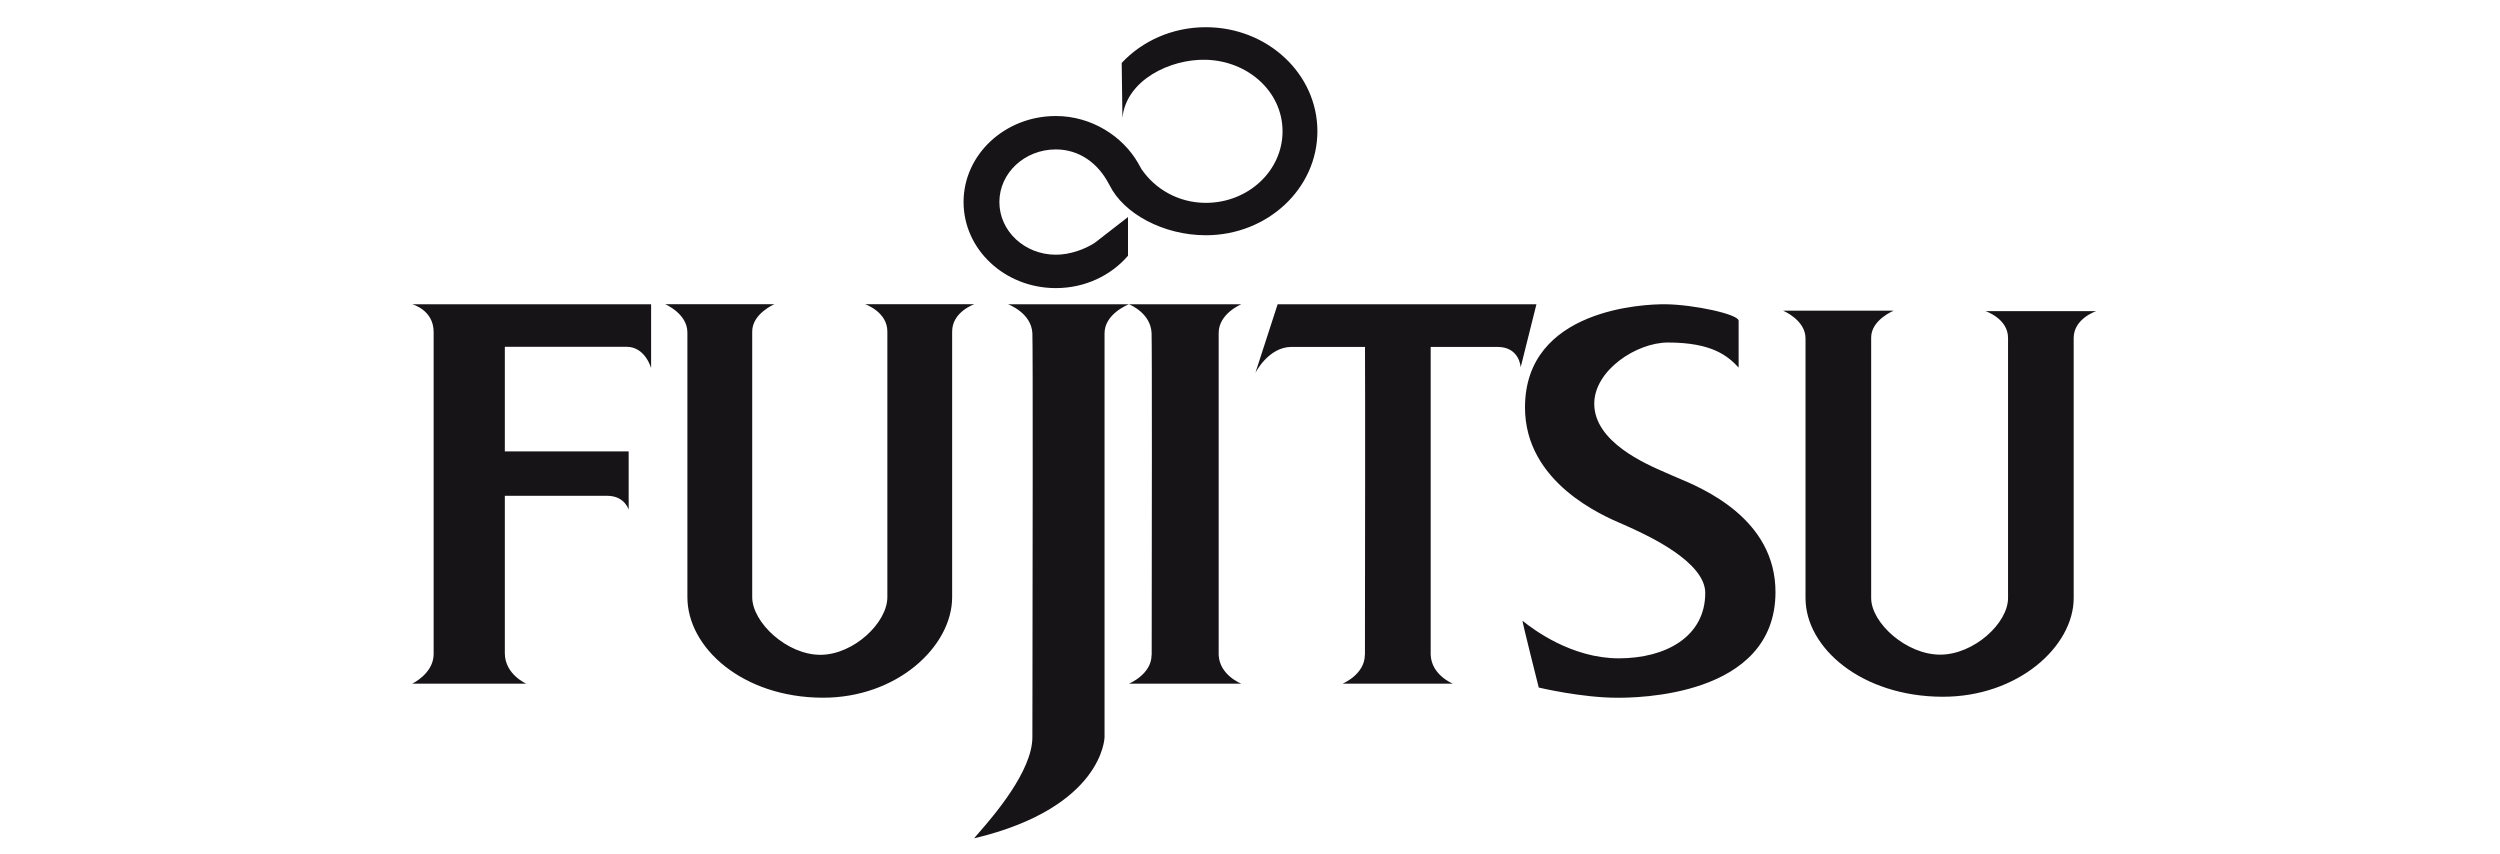 <svg width="120" height="41" viewBox="0 0 120 41" fill="none" xmlns="http://www.w3.org/2000/svg">
<g clip-path="url(#clip0_539_20856)">
<path fill-rule="evenodd" clip-rule="evenodd" d="M53.26 8.89C53.932 10.254 55.844 11.292 57.88 11.292C60.837 11.292 63.235 9.056 63.235 6.299C63.235 3.541 60.837 1.306 57.88 1.306C56.268 1.306 54.822 1.97 53.841 3.021L53.877 5.665C54.047 3.851 56.16 2.826 57.88 2.869C59.913 2.921 61.562 4.407 61.562 6.303C61.562 8.199 59.914 9.737 57.88 9.737C56.572 9.737 55.447 9.079 54.794 8.122L54.623 7.817C53.89 6.547 52.399 5.569 50.681 5.569C48.234 5.569 46.251 7.418 46.251 9.699C46.251 11.98 48.234 13.829 50.681 13.829C52.082 13.829 53.332 13.222 54.144 12.274V10.418L52.545 11.658C52.067 11.966 51.368 12.226 50.681 12.226C49.183 12.226 47.97 11.095 47.97 9.699C47.97 8.303 49.183 7.172 50.681 7.172C51.788 7.172 52.696 7.814 53.228 8.835L53.26 8.89ZM83.454 17.643V15.395C83.454 15.083 81.298 14.617 79.93 14.604C78.941 14.595 73.2 14.815 73.2 19.557C73.2 23.161 76.911 24.745 77.916 25.174L77.916 25.174C77.997 25.209 78.061 25.236 78.103 25.256C78.142 25.274 78.194 25.298 78.256 25.326C79.093 25.709 81.852 26.97 81.852 28.461C81.852 30.554 79.966 31.6 77.702 31.6C75.439 31.6 73.598 30.215 73.082 29.797C73.042 29.764 73.86 33.002 73.86 33.002C73.86 33.002 75.906 33.492 77.632 33.492C78.433 33.492 85.223 33.492 85.223 28.417C85.223 24.897 81.737 23.442 80.508 22.928C80.392 22.88 80.296 22.84 80.225 22.807C80.157 22.776 80.072 22.739 79.973 22.696L79.973 22.696C78.964 22.26 76.524 21.204 76.524 19.379C76.524 17.776 78.551 16.441 80.06 16.441C82.185 16.441 82.936 17.087 83.454 17.643ZM32.995 28.661C32.995 31.101 35.655 33.477 39.482 33.49C43.051 33.502 45.703 31.036 45.703 28.661V15.913C45.703 14.964 46.77 14.602 46.77 14.602H41.526C41.526 14.602 42.593 14.964 42.593 15.913V28.661C42.593 29.892 40.978 31.419 39.394 31.431C37.779 31.442 36.106 29.88 36.106 28.661V15.913C36.106 15.054 37.172 14.602 37.172 14.602H31.929C31.929 14.602 32.995 15.054 32.995 15.958V28.661ZM25.262 32.817H19.785C19.785 32.817 20.815 32.329 20.815 31.396V15.937C20.815 14.871 19.785 14.604 19.785 14.604H31.253V17.669C31.253 17.669 30.972 16.647 30.083 16.647H24.232V21.667H30.176V24.466C30.176 24.466 29.989 23.799 29.147 23.799H24.232V31.352C24.232 32.373 25.262 32.817 25.262 32.817ZM93.236 33.444C89.359 33.431 86.665 31.1 86.665 28.706V16.242C86.665 15.356 85.585 14.912 85.585 14.912H90.896C90.896 14.912 89.816 15.356 89.816 16.198V28.706C89.816 29.901 91.511 31.434 93.146 31.423C94.75 31.412 96.386 29.914 96.386 28.706V16.221C96.386 15.29 95.306 14.935 95.306 14.935H100.617C100.617 14.935 99.537 15.29 99.537 16.221V28.706C99.537 31.036 96.85 33.456 93.236 33.444ZM54.188 14.604C54.15 14.619 53.018 15.068 53.018 15.996V35.389C53.018 35.389 52.959 38.756 46.773 40.237C46.749 40.243 46.837 40.142 46.995 39.96L46.995 39.96C47.659 39.198 49.554 37.02 49.554 35.389C49.554 35.13 49.556 34.278 49.558 33.067V33.065C49.565 27.983 49.583 16.575 49.554 15.996C49.506 15.008 48.383 14.604 48.383 14.604H54.188H54.189H59.584C59.584 14.604 58.496 15.049 58.496 15.984V31.392V31.437C58.541 32.416 59.584 32.817 59.584 32.817H54.188C54.188 32.817 55.276 32.372 55.276 31.437H55.281C55.289 25.916 55.299 16.5 55.276 15.984C55.231 15.022 54.224 14.618 54.188 14.604ZM68.673 16.652V31.393V31.437C68.718 32.417 69.742 32.817 69.742 32.817H64.443C64.443 32.817 65.512 32.372 65.512 31.437H65.517C65.524 26.695 65.532 19.032 65.52 16.652H61.995C60.881 16.652 60.258 17.899 60.258 17.899L61.327 14.604H73.749L72.992 17.632C72.992 17.632 72.948 16.652 71.88 16.652H68.673Z" fill="#171417"/>
</g>
<defs>
<clipPath id="clip0_539_20856">
<rect width="119.645" height="40.879" fill="white" transform="translate(0.227)"/>
</clipPath>
</defs>
</svg>
